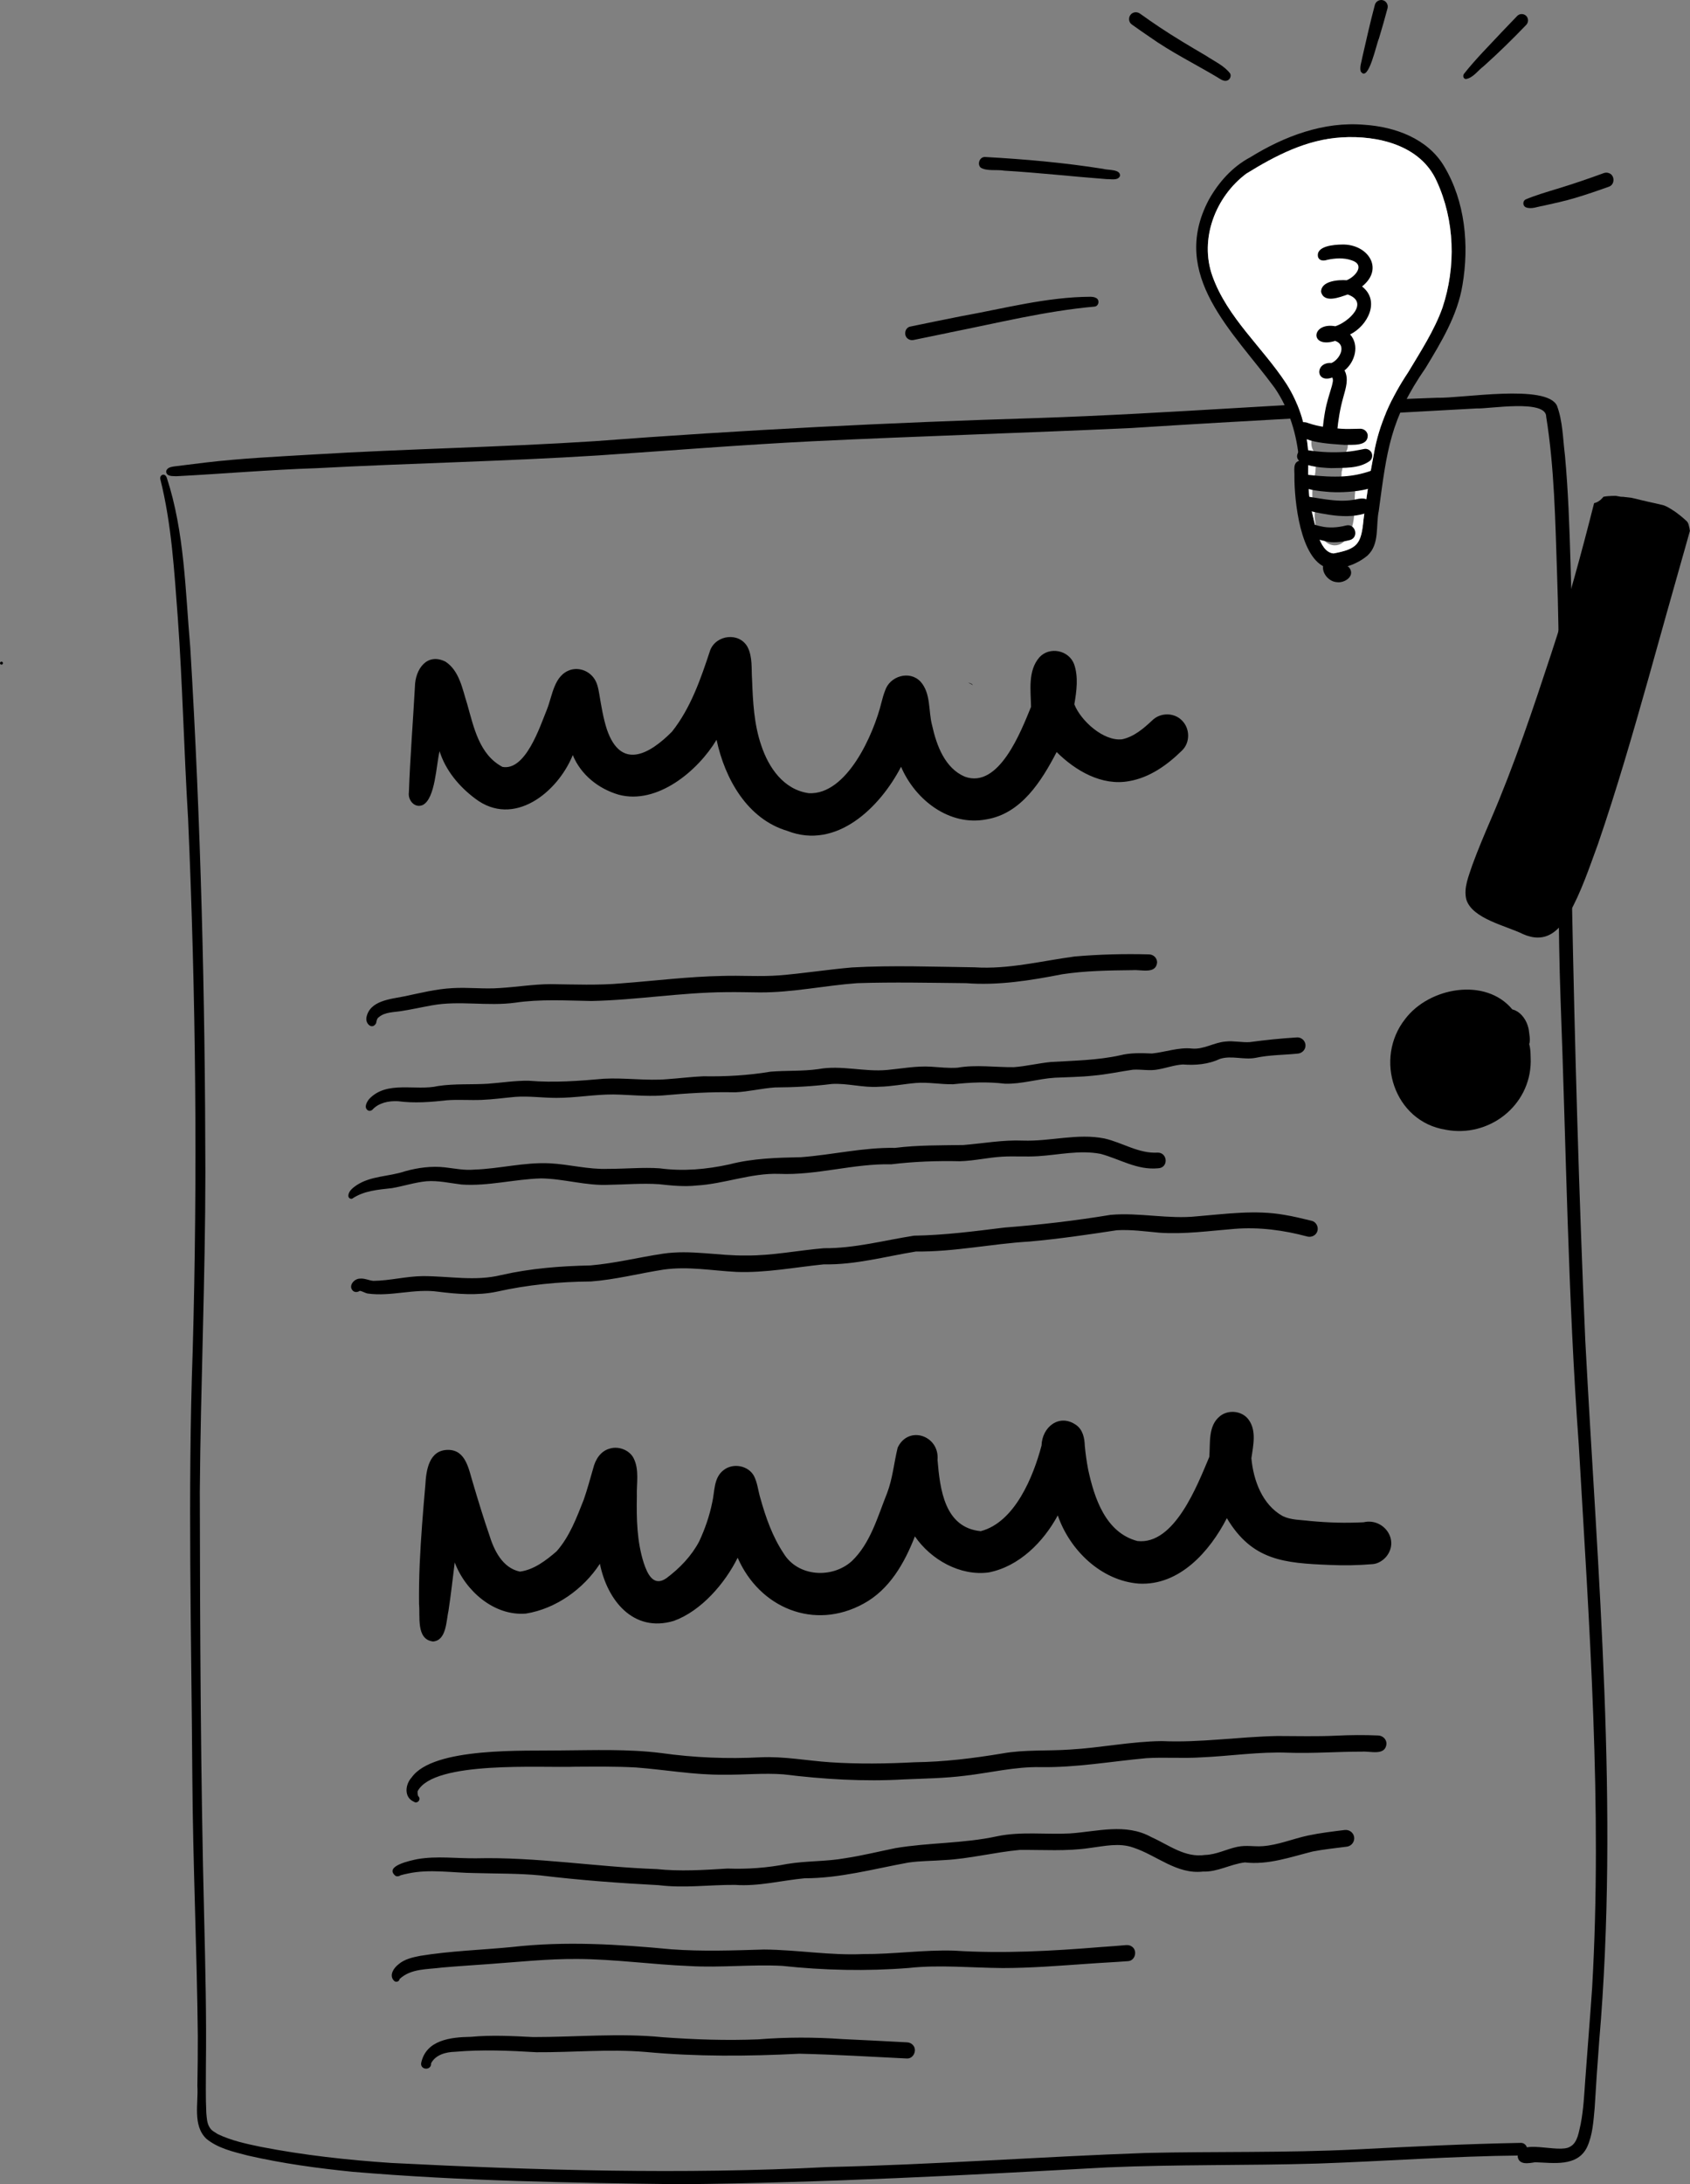 <?xml version="1.0" encoding="UTF-8"?>
<svg xmlns="http://www.w3.org/2000/svg" viewBox="0 0 385.92 498.51">
  <rect x="0" y="0" width="385.92" height="498.51" fill="#808080" stroke="none"/>
  <g id="Vektorebene">
    <path d="M0,151.35c0-.18.15-.34.34-.34s.34.15.34.34-.15.34-.34.34-.34-.15-.34-.34Z"/>
    <path d="M155.65,498.51c-25.05-.31-50.16-.73-75.14-2.84-8.01-.81-16.02-1.9-23.88-3.7-3.29-.86-6.83-1.63-9.51-3.84-3.19-3.06-1.78-8.11-2.05-12.08.07-3.8.11-7.59.1-11.39-.2-19.66-1.12-39.3-1.25-58.96-.21-32.44-1.07-64.89.08-97.32,1.14-40.5.72-81.06-1.05-121.54-.93-15.24-1.26-30.64-2.35-45.84-.81-10.6-1.4-21.35-4-31.67-.14-.52.32-1.14.89-.97.32.11.46.35.59.65,4.08,12.45,4.23,25.81,5.37,38.77,2.41,39.9,3.39,79.87,3.45,119.84-.02,24.26-1.08,48.5-1.27,72.75.05,32.52.18,65.06,1,97.57.27,11.21.53,22.41.39,33.63,0,3.55-.08,7.12.09,10.66.11,1.12.13,2.34.76,3.31.45.79,1.23,1.1,1.84,1.52,3.08,1.49,6.58,2.24,9.88,2.92,9.81,1.91,19.76,3,29.73,3.67,33.17,1.69,66.45,2.66,99.64.94,24.27-.55,48.47-2.36,72.72-3.22,15.98-.37,31.97,0,47.94-.8,12.55-.64,25.11-1.27,37.68-1.5.79-.02,1.44.67,1.44,1.44s-.66,1.42-1.44,1.44c-15.47.14-30.9,1.31-46.36,1.84-16.05.48-32.13.18-48.18.88-32.34,1.8-64.73,3.5-97.13,3.84Z"/>
    <path d="M346.58,492.21c.01-4.43,9.38-.59,11.97-2.28,1.76-.92,1.98-3.5,2.4-5.12.65-3.32.81-6.72,1.05-10.09.5-7.01,1.09-14.01,1.57-21.01,2.37-41.32-.66-82.72-3.05-123.97-2.48-33.85-2.88-67.79-4.16-101.7-1.15-32.48.33-64.99-.81-97.47-.4-11.77-.6-23.83-2.47-35.45.06-4.08-13.12-1.76-15.89-1.9-26.29,1.47-52.6,2.78-78.86,4.47-24.26,1.12-48.53,1.85-72.79,3.02-16.37.82-32.68,2.14-49.02,3.24-21.43,1.35-42.89,1.77-64.32,2.91-10.66.35-21.29,1.28-31.93,1.83-.67-.04-1.4.04-1.98-.34-.29-.23-.44-.68-.27-1.02.31-.64,1.05-.76,1.68-.87,2.4-.31,4.8-.59,7.2-.89,8.18-.97,16.42-1.35,24.64-1.84,21.36-1.3,42.77-1.65,64.13-3.03,33.71-2.56,67.46-4.27,101.25-5.29,30.49-1.02,60.8-3.57,91.25-4.63,5.63.17,24.98-3.22,27.37,1.81,1.34,3.57,1.34,7.53,1.82,11.29.75,8.12,1.03,16.28,1.27,24.42.81,25.57.39,51.16.32,76.73.66,33.67,1.59,67.35,3.06,100.99,2.81,53.18,7.74,106.57,3.18,159.79-.41,5.24-.73,10.17-1.04,15.3-.29,3.03-.45,6.19-1.76,8.98-2.24,4.5-7.67,3.53-11.84,3.4-1.42.23-3.67.71-3.98-1.27Z"/>
  </g>
  <g id="Vektorebene-2" data-name="Vektorebene">
    <path d="M302.99,129.58c-6.1-1.97-7.44-15.36-7.4-20.93.06-1.18-.43-3.05,1.07-3.47-.48-5.92-2.25-11.82-5.6-16.68-9.42-12.81-24.15-25.64-15.03-42.89,2.22-3.98,5.39-7.55,9.45-9.7,7.79-4.82,16.79-8.23,26.08-7.43,7,.46,14.45,3.15,18.2,9.45,4.83,8.04,5.76,18.04,4.2,27.15-1.14,6.91-4.83,12.96-8.4,18.87-8.13,11.73-8.86,18.93-10.71,32.64-.72,3.42.25,7.56-2.56,10.19-2.45,2.07-6.08,3.37-9.28,2.81ZM304.52,126.31c5.55-1.03,6.32-2.22,6.85-7.69.64-4.94,1.41-10.15,2.36-15,1.14-6.75,4.05-12.97,7.83-18.64,2.82-4.71,6.01-9.6,7.84-14.75,3.13-9.37,2.81-19.99-1.33-28.92-3.69-8.19-13.47-10.46-21.7-9.95-8.02.47-15.07,4.15-21.74,8.26-7.06,5.27-10.78,14.91-7.76,23.39,3.41,9.51,11.41,16.22,16.84,24.5,3.19,4.94,4.8,10.75,5.1,16.55-.13,4.01-.17,8.07.6,12.05.85,2.84,1.61,9.88,5.12,10.2Z"/>
    <path d="M310.73,16.32c-.3-1.07.21-2.21.37-3.28.92-3.99,1.8-7.99,2.86-11.94.21-.79,1.06-1.26,1.84-1.05.79.22,1.26,1.05,1.05,1.84-.62,2.31-1.27,4.62-1.97,6.92-.55,1.08-2.38,10.18-4.14,7.5Z"/>
    <path d="M334.72,18.04c-.63-.07-.73-.87-.35-1.27,2.65-3.35,5.72-6.39,8.63-9.52,1.16-1.21,2.32-2.41,3.47-3.62.55-.57,1.5-.55,2.05,0s.55,1.49,0,2.05c-3.12,3.25-6.34,6.4-9.7,9.41-1.31.96-2.43,2.72-4.11,2.95Z"/>
    <path d="M348.36,47.28c-.66-.36-.66-1.39,0-1.75,2.34-.99,4.8-1.69,7.23-2.44,3.56-1.08,7.08-2.28,10.57-3.56.43-.16.87-.18,1.29,0,1.32.49,1.34,2.57,0,3.06-2.58.93-5.17,1.82-7.8,2.6-2.39.71-4.84,1.24-7.27,1.78-1.31.19-2.74.88-4.03.31Z"/>
    <path d="M277.95,17.61c-5.13-3.05-10.5-5.7-15.39-9.16-1.39-.94-2.76-1.9-4.13-2.88-.69-.49-.79-1.53-.28-2.18.53-.69,1.49-.77,2.18-.28,1.43,1.02,2.89,2.05,4.35,3.02,3.47,2.32,7.07,4.45,10.67,6.56,1.89,1.27,4.22,2.28,5.59,4.13.31.77-.27,1.65-1.11,1.63-.68,0-1.33-.51-1.88-.84Z"/>
    <path d="M252.68,40.88c-7.79-.59-15.56-1.47-23.36-1.93-1.66-.3-3.96.18-5.37-.69-.88-.82-.22-2.5,1.01-2.43,9.02.5,18.02,1.29,26.95,2.71,1.06.34,4.05.02,3.84,1.63-.49,1.13-2.08.66-3.07.72Z"/>
    <path d="M207.47,77.41c-1.17-.62-.95-2.59.37-2.87,4.03-.84,7.65-1.58,11.59-2.36,9.8-1.75,19.57-4.4,29.58-4.45.42.02.9.06,1.26.27.9.38.69,1.89-.34,1.98-11.21,1-22.25,3.77-33.23,5.94.01,0,.03,0,.04,0,.05,0,.1-.02.16-.03-2.76.56-5.47,1.12-8.21,1.69-.42.09-.83.06-1.21-.16Z"/>
    <path d="M306.46,105.8h0s.02.08.02.12c0-.04-.02-.08-.02-.12Z" style="fill: #fff;"/>
    <path d="M306.53,106.17c.01.08.03.17.04.25-.01-.08-.03-.16-.04-.25Z" style="fill: #fff;"/>
    <path d="M309.35,113.08c.02-.08.04-.15.05-.23,0,.02,0,.04,0,.05-.02.07-.04.13-.05.2,0,0,0-.02,0-.02Z" style="fill: #fff;"/>
    <path d="M303.17,119.86h0s-.02.02-.04.04c.01-.01.02-.02.03-.04Z" style="fill: #fff;"/>
    <path d="M299.39,116.11c-.76-3.98-.72-8.04-.59-12.05-.3-5.8-1.91-11.6-5.1-16.55-5.43-8.28-13.43-14.98-16.84-24.5-3.02-8.47.7-18.12,7.75-23.39,6.67-4.11,13.73-7.79,21.75-8.26,8.23-.51,18.02,1.75,21.7,9.95,4.14,8.93,4.46,19.55,1.33,28.92-1.83,5.14-5.02,10.04-7.84,14.75-3.78,5.66-6.69,11.89-7.83,18.64-.95,4.85-1.72,10.05-2.36,15-.52,5.47-1.29,6.66-6.85,7.69-3.51-.31-4.27-7.35-5.12-10.2ZM299.67,112.65c0,.46,0,.93.12,1.38.07.29.17.58.25.86.04.18.08.36.11.55.04.43.07.85.15,1.27-.07.29-.08.59-.09.88-.02.55.05,1.05.13,1.58.02.21.04.42.07.62.05.26.14.5.22.74.18.59.43,1.2.79,1.7.26.36.59.71.89,1.05.66.71,1.55,1.19,2.5,1.19.31,0,.62-.05.94-.16,1.43-.49,2.32-2,2.8-3.36.36-1.02.54-2.07.66-3.14.1-.91.11-1.84.13-2.75.02-.71,0-1.43.05-2.13,0-.05.02-.1.03-.14,0,.03-.02.06-.02.09,0-.02,0-.04,0-.06.11-.59.07-1.16-.21-1.71-.31-.62-.87-1.1-1.53-1.31-.47-.15-1-.16-1.5-.02.08-.47.16-.93.19-1.41.02-.22.02-.45.02-.67.11-.28.17-.58.19-.89.04-.72-.04-1.48-.08-2.2v-.2c0-.12,0-.24.02-.36.43-.3.79-.71,1.04-1.23.51-1.08.2-2.35-.58-3.21-.38-.42-.93-.7-1.5-.9-.09-.13-.2-.25-.32-.36-.56-.46-1.29-.57-1.93-.2-1.13-.12-2.27.1-3.05,1.07-.51.63-.78,1.39-.69,2.17.03.83.4,1.64,1.06,2.18.03.25.06.49.09.74-.01.11-.02.21-.03.32-.1,1.03-.13,2.06-.21,3.09-.08.59-.23,1.16-.33,1.75-.07.39-.12.79-.2,1.18.02-.06.03-.12.04-.19-.16.73-.21,1.44-.22,2.2Z" style="fill: #fff;"/>
    <path d="M305.15,98.35c-.55-.46-1.29-.57-1.92-.2-.41-.04-.82-.04-1.22.02.14-1.45.33-2.89.59-4.33.35-1.96.98-3.85,1.54-5.76.13-.61.41-1.34.09-1.92-2.12.78-3.12-.38-2.95-1.54.13-.95,1.05-1.9,2.77-1.77,1.95-.85,3.55-4.12.84-5.05-3.12.98-4.48-.29-4.25-1.55.2-1.13,1.67-2.26,4.29-1.79,2.99-.95,7.89-5.45,2.82-7.25-1.78.61-5.39,2.1-6.07-.59-.04-2.52,3.96-2.8,5.83-2.66,2.03-.82,4.32-3.55,1.11-4.56-1.74-.61-3.75-.48-5.5-.11-.77.25-1.74.32-2.12-.57-.66-2.61,3.71-2.89,5.47-2.91,5.76-.16,9.76,5.42,4.56,9.57,4.23,3.29,1.27,8.99-2.73,10.95,2.21,2.43,1.11,6.32-1.27,8.21,1.04,1.92.25,4.16-.28,6.11-.74,2.61-1.17,5.22-1.41,7.87-.06-.07-.13-.13-.2-.19Z"/>
    <path d="M306.96,101.53c-2.45-.21-12.17-.4-10.76-4.39.53-.9,1.7-.94,2.57-.57,2.38.84,4.93,1.07,7.43,1.28,1.48.12,2.97,0,4.46,0,.83.02,1.56.61,1.67,1.46.09,2.66-3.57,2.15-5.37,2.23Z"/>
    <path d="M304.03,106.84c-1.98-.05-9.81-.51-7.38-3.89.68-.52,1.66-.25,2.43-.13,2.61.39,5.32.5,7.94.33,1.54-.09,3.05-.39,4.56-.69.69-.11,1.39.31,1.65.94.27.64.08,1.43-.48,1.84-2.49,1.76-5.8,1.5-8.72,1.6Z"/>
    <path d="M303.68,112.29c-1.79-.17-8.85-.48-7.1-3.51.57-.64,1.63-.45,2.38-.38,2.55.31,5.5.47,7.9.32,2.12-.13,4.13-.56,5.92-1.17.97-.43,2.24-.66,2.86.43,1.6,4.32-9.36,4.52-11.97,4.31Z"/>
    <path d="M303.64,117.5c-2.11-.4-7.59-.88-7.68-3.62.07-.38.32-.7.7-.8,4.09.42,8.3,1.69,12.48.99,1.33-.29,3.24-.79,3.73.96.26.95-.31,1.91-1.24,2.18-2.59.78-5.35.68-8,.29Z"/>
    <path d="M303.42,123.68c-1.87-.43-4.71-.85-5.41-2.9-.15-2.21,2.43-.82,3.6-.66,1.87.45,3.95.28,5.73-.18,2.17-.57,3.08,2.71.91,3.32-1.58.39-3.21.64-4.83.43Z"/>
    <path d="M305.24,132.86c-1.97-.12-3.83-2.51-2.87-4.39.38-.67,1.2-.95,1.89-.59.62.32.62,1.13,1.2,1.49.03,0,.06,0,.09,0,.76-.68,1.99-.56,2.61.25,1.34,1.89-1.15,3.53-2.92,3.24Z"/>
    <path d="M385.77,120.25c.02.07.03.15.04.22-.01-.07-.03-.14-.04-.22Z"/>
    <path d="M385.82,120.55s0-.07-.02-.1c.01.05.02.1.03.15,0-.02,0-.04-.01-.05Z"/>
    <path d="M385.86,120.79s0,0,0,0c0,0,0,0,0,0,0,0,0,0,0,0Z"/>
    <path d="M385.86,120.79s0,.03,0,.04c0-.01,0-.03,0-.04Z"/>
    <path d="M347.77,213.18c-3.87-1.91-11.58-3.49-12.93-7.89-.66-2.68.57-5.38,1.38-7.88,1.3-3.54,2.77-7.02,4.26-10.47,5.31-12.34,9.57-25.06,13.75-37.76,3.75-11.31,6.87-22.8,9.79-34.35.72-.15,1.35-.56,1.86-1.13.1-.11.19-.22.28-.33.01,0,.02,0,.04,0,.31-.06.62-.1.94-.13.61-.05,1.23-.07,1.84-.07.25.05.49.09.74.13.16.03.33.07.49.08h0c.17.01.34.02.5.01.04,0,.08.01.11.02.56.08,1.12.11,1.67.19.75.15,1.49.34,2.23.53,1.13.29,2.28.51,3.41.77.57.13,1.14.28,1.71.41.05.01.1.03.14.04.24.09.48.2.71.31.66.36,1.32.77,1.94,1.2.73.54,1.44,1.09,2.11,1.7-.1-.09-.2-.18-.3-.27.22.2.45.4.67.61.05.05.1.09.14.14.05.06.1.13.14.2.02.04.04.07.07.11.05.12.09.24.14.36.08.3.16.61.22.92h0s0,0,0,0c0,0,0,.02,0,.02,0,.04.02.08.02.12,0,0,0,.02,0,.03,0,0,0,0,0-.01,0,0,0,0,0-.01,0-.02,0-.04-.01-.06,0-.03,0-.05-.01-.08,0,.03,0,.05.01.08,0,.02,0,.05.01.07,0,0,0,.01,0,.02,0,.03,0,.05.01.08.02.09.03.19.05.28-.38,1.33-.76,2.67-1.13,4.01-2.84,9.95-5.61,19.9-8.4,29.86-3.56,12.6-7.21,25.21-11.46,37.59-2,5.43-3.83,11-6.69,16.05-1.85,3.12-4.01,5.3-7.05,5.3-1.03,0-2.16-.25-3.42-.8Z"/>
    <path d="M349.12,235.18c.09.83.41,2.23.08,3.13.38,1.25.31,2.91.35,3.96-.09,10.13-9.59,17.46-19.42,15.57-11.77-1.86-16.43-16.22-9.24-25.29,5.47-7.23,18.34-9.56,24.46-2.17.44.09.87.31,1.21.52,1.43.95,2.3,2.6,2.57,4.27Z"/>
    <path d="M221.11,155.83c.38.03.74.2,1.03.46-.03,0-.06,0-.1.01-.29-.2-.6-.36-.93-.47Z"/>
    <path d="M246.78,167.33c.19-.24.38-.49.56-.74.09.29.19.57.3.85-.29-.04-.58-.07-.86-.11Z"/>
    <path d="M83.66,232.29c.71-3.94,5.49-4.25,8.65-4.89,3.65-.76,7.28-1.69,11.01-1.88,3.6-.22,7.2.25,10.79-.02,3.88-.23,7.72-.87,11.61-.89,5.32.07,11.02.3,16.27-.19,7.63-.57,15.23-1.54,22.89-1.68,4.33-.14,8.74.2,13.05-.13,5.56-.45,11.07-1.33,16.62-1.81,9.32-.52,18.68-.15,28.01-.03,7.73.5,15.25-1.45,22.84-2.47,5.64-.49,11.33-.63,17-.48,1,.02,1.83.82,1.83,1.83-.24,2.77-3.72,1.59-5.59,1.77-5.36.06-10.76.13-16.05.93-7.25,1.42-14.58,2.61-21.99,2.04-8.29-.08-16.6-.27-24.89,0-7.41.54-14.74,2.15-22.19,2.11-2.57-.02-5.15-.1-7.72-.06-10.43.08-20.36,1.8-30.72,2.02-5.84-.1-11.68-.46-17.4.38-6.35.88-12.77-.54-19.08.62-2.25.4-4.48.91-6.74,1.26-1.83.34-3.89.18-5.39,1.46,0,0-.02,0-.02,0-.42.35-.45.87-.57,1.36-.88,1.55-2.43.14-2.21-1.23Z"/>
    <path d="M83.92,253.35c-.85-.66-.13-1.89.37-2.51,4.06-4.33,10.6-1.78,15.78-2.98,3.77-.57,7.58-.28,11.37-.52,3.11-.23,6.19-.73,9.32-.68,5.74.48,11.43.05,17.14-.46,4.73-.26,9.87.51,14.47.1,2.75-.19,5.49-.54,8.25-.66,5.15.09,10.25-.2,15.34-1.05,3.64-.3,7.3-.07,10.93-.59,5.24-.95,10.43.68,15.67.2,3.33-.31,6.65-.95,10.01-.75,2.03.12,4.05.38,6.09.23,4.29-.74,8.56-.07,12.87-.12,2.84-.21,5.62-.91,8.45-1.18,5.27-.32,10.55-.38,15.73-1.51,2.41-.62,4.88-.53,7.35-.43,2.96-.3,6.18-1.47,9.11-1.13,2.71.26,5.07-1.41,7.71-1.6,1.77-.21,3.84.26,5.52.13,3.53-.48,7.06-.84,10.61-1.06,1-.14,1.95.58,2.09,1.58.14,1.03-.59,1.92-1.59,2.09-3.27.34-6.55.29-9.78.98-2.7.52-5.47-.59-8.11.23-2.71,1.26-5.59,1.51-8.53,1.29-1.91.12-3.72.79-5.6,1.12-1.91.4-3.84-.05-5.77.07-3.01.43-5.99,1.09-9.03,1.35-2.9.32-5.93.34-8.81.48-3.83.24-7.53,1.47-11.39,1.37-4.12-.49-7.75-.31-11.86.12-2.82.05-5.68-.52-8.49-.29-2.81.24-5.57.81-8.4.86-3.55.28-7.35-.87-10.84-.63-4.29.54-8.59.77-12.92.79-3.04.2-6.02.97-9.07,1.11-5.61-.14-11.18.23-16.76.73-3.72.25-7.43-.18-11.06-.24-4.4-.02-8.7.8-13.09.78-3.12,0-6.22-.46-9.34-.23-2.55.23-5.09.59-7.65.69-2.6.11-5.32-.11-7.89.08-3.74.42-7.49.72-11.24.22-2.11-.1-4.39.33-5.86,1.96-.32.27-.77.33-1.11.07Z"/>
    <path d="M79.54,272.83c.12-1.04,1.04-1.74,1.83-2.29,3.28-2.2,7.43-1.98,11.08-3.21,2.99-.84,6.09-1.25,9.19-.9,2.22.26,4.42.72,6.67.51,5.76-.19,11.44-1.72,17.21-1.44,4.47.23,8.81,1.44,13.31,1.27,3.87.01,8.13-.39,11.84-.12,5.32.72,10.65.24,15.87-.9,5.37-1.39,10.86-1.53,16.37-1.64,7.19-.54,14.25-2.26,21.5-2.13,5.18-.65,10.39-.57,15.59-.65,4.53-.37,9.02-1.2,13.58-1.01,6.34.21,12.46-1.72,18.64-.48,4.15.94,7.81,3.5,12.21,3.22,2.25.06,2.43,3.51,0,3.58-4.77.45-8.67-2.09-13.09-3.29-4.79-.92-9.55.23-14.31.53-2.72.17-5.43-.05-8.15.11-3.23.18-6.41.95-9.65,1.04-5.27-.12-10.48.07-15.7.7-8.65-.2-17.03,2.57-25.69,2.18-6.34-.2-12.44,2.28-18.72,2.66-2.9.31-5.79.02-8.66-.3-3.79-.25-7.58.08-11.37.14-5.26.27-10.32-1.4-15.55-1.46-6.05.17-12.04,1.81-18.11,1.4-2.72-.32-5.37-.96-8.05-.75-2.68.26-5.24,1.12-7.88,1.57-3.15.36-6.41.57-9.1,2.42-.44.11-.91-.25-.84-.74Z"/>
    <path d="M83.96,295.23c-.63-.13-1.19-.54-1.82-.62-.43.32-1.06.38-1.5.03-1.21-1.08.17-2.79,1.52-2.82,1.07-.12,2.05.41,3.09.51,3.82-.04,7.5-1.05,11.31-1.08,6.09-.01,11.91,1.22,17.88-.24,6.7-1.53,13.53-2.06,20.39-2.2,5.75-.5,10.96-1.84,16.49-2.67,6.4-.97,12.76.51,19.14.4,5.92.05,11.85-1.18,17.69-1.66,7,.05,13.72-1.79,20.56-2.86,6.93-.11,13.76-1,20.63-1.85,8.12-.63,16.21-1.57,24.25-2.9,6.54-.59,13.22,1.03,19.73.33,6.62-.54,13.31-1.5,19.92-.34,2.12.34,4.22.87,6.31,1.37.98.24,1.56,1.34,1.3,2.29-.27,1-1.3,1.53-2.29,1.3-5.45-1.47-11.07-2.21-16.71-1.75-5.69.45-11.39,1.27-17.1.87-3.23-.29-6.48-.76-9.74-.56-6.63,1.01-13.27,1.99-19.95,2.58-8.66.51-17.18,2.38-25.89,2.27-7,1.13-13.87,3.08-21.03,2.93-6.71.68-13.29,1.98-19.98,1.73-5.56-.29-11.11-1.33-16.69-.52-5.51.86-10.94,2.28-16.52,2.7-7.28.05-14.45.75-21.56,2.34-4.34.91-9.03.54-13.31,0-5.39-.78-10.78,1.16-16.12.41Z"/>
    <path d="M179.84,189.65c-9.2-2.7-14.33-11.95-16.21-20.81-4.26,7.12-13.57,14.9-22.37,12.53-4.59-1.35-8.63-4.54-10.46-9.04-3.48,8.55-13.51,16.64-22.31,9.92-3.64-2.73-6.74-6.41-8.11-10.8-.78,3.11-.95,10.83-3.85,12.28-1.84.8-3.42-1.11-3.16-2.89.29-8.06.94-16.11,1.38-24.16.07-3.93,2.74-7.79,6.98-5.67,3.2,2.1,3.87,6.29,4.96,9.69,1.51,5.3,2.74,11.52,8.05,14.33,5.27.95,8.53-9.13,10.12-13.02,1.32-3.24,1.6-7.95,5.49-9.15,1.93-.53,3.97.22,5.18,1.79.85,1.09,1.09,2.45,1.32,3.77.46,2.72.89,5.44,1.74,8.07,3.19,9.27,9.62,5.78,14.86.5,4.3-5.42,6.59-12.11,8.73-18.6,1.38-3.53,6.62-4.16,8.52-.74,1.19,2.29.86,5.01,1.04,7.5.19,5.03.44,10.12,2.08,14.92,1.69,5.14,5.15,10.17,10.88,10.96,8.73.45,14.85-13.57,16.59-20.73.23-.91.48-1.8.82-2.67,1.07-3.33,5.58-4.7,8.08-2.08,2.45,2.71,1.77,6.75,2.68,10.08,1,4.5,2.9,9.69,7.45,11.63,7.79,2.84,12.83-10.35,15.12-15.93-.05-3.72-.78-8.23,1.92-11.32,2.32-2.52,6.7-1.63,7.91,1.56,1.03,2.91.57,6.19.06,9.18,1.48,3.76,6.66,8.46,10.91,7.98,2.71-.58,4.86-2.44,6.84-4.28,1.83-1.85,5.03-1.89,6.84,0,1.84,1.84,1.89,5.01,0,6.84-3.34,3.28-7.34,6.16-12.04,6.98-6.25,1.18-12.29-2.36-16.59-6.63-3.44,6.6-8.06,14.04-16.01,15.36-8.5,1.65-16.3-4.47-19.52-12-4.81,9.27-14.72,19.01-25.94,14.65Z"/>
    <path d="M98.84,374.63c-3.87-.49-2.86-5.77-3.15-8.56-.03-3.05.02-6.09.15-9.13.27-6.02.76-12.02,1.29-18.02.18-3.38.84-7.98,5.14-8.01,4.18-.05,4.78,4.56,5.76,7.66,1.09,3.7,2.53,8.38,3.67,11.65,1.1,3.58,3,7.61,7.02,8.47,3.18-.4,6.01-2.58,8.38-4.63,2.99-3.38,4.57-7.67,6.21-11.81.81-2.33,1.45-4.72,2.14-7.1.5-2.05,1.69-3.99,3.84-4.55,1.95-.59,4.44.33,5.39,2.19,1.36,2.67.65,5.79.75,8.67-.1,5.12,0,10.32,1.57,15.24.82,2.48,2.21,5.58,5.21,3.47,3-2.25,5.69-5.03,7.45-8.37,1.31-2.82,2.34-5.76,2.96-8.81.62-2.56.29-5.68,2.61-7.46,2.13-1.7,5.65-1.09,6.96,1.36.8,1.6.93,3.37,1.45,5.06,1.22,4.38,2.76,8.75,5.29,12.56,3.25,5.38,11.08,5.84,15.58,1.79,4.29-4.1,5.9-10.15,8.06-15.52,1.28-3.36,1.57-6.94,2.42-10.39,2.44-5.18,9.59-2.77,9.1,2.81.57,6.71,1.58,15.46,9.87,16.26,7.78-2.04,12-12.43,13.88-19.54.12-4.26,4.08-7.39,7.92-4.68,1.52,1.09,1.91,3,1.96,4.76.17,1.8.42,3.58.76,5.36,1.41,6.57,4,14.44,11.25,16.35,8.49.96,13.71-12.81,16.42-19.2.26-3.14-.34-7.11,2.46-9.32,1.94-1.54,5.07-1.2,6.53.84,1.84,2.52,1.03,5.92.62,8.79.46,5.05,2.5,10.61,7.14,13.19,1.92.94,4.13.85,6.2,1.12,4.23.4,8.12.51,12.28.3,4.46-1.05,8.21,3.88,5.29,7.71-.75.96-1.95,1.74-3.19,1.84-3.27.28-6.56.34-9.84.19-10.36-.42-17.7-.98-23.48-10.68-3.9,7.59-10.83,15.45-20.1,14.94-8.6-.65-15.79-7.64-18.51-15.57-3.28,6.06-8.82,11.67-15.79,13.02-6.53.87-13.2-2.93-16.84-8.23-2.37,6.09-5.8,12.15-11.73,15.36-11.25,6.17-23.73,1-28.74-10.49-2.9,5.86-8.33,12.16-14.59,14.42-9.26,2.77-15.21-4.74-16.87-13.04-3.76,5.77-10.05,10.27-16.9,11.37-7.25.59-13.8-5.16-16.25-11.67-.46,3.67-.86,7.34-1.42,11-.53,2.31-.44,6.86-3.58,7.04Z"/>
    <path d="M94.52,411.21c-2.29-.98-2.03-3.9-.52-5.54,4.93-7.01,25.93-6.01,34.09-6.17,7.64-.05,15.31-.35,22.91.6,7.51,1.06,15.09,1.36,22.66.97,5.32-.25,10.61.77,15.89,1.13,6.44.43,12.9.33,19.34,0,6.88-.1,13.25-.89,19.95-2,5.08-.92,10.43-.54,15.52-.9,7-.4,13.91-1.85,20.93-1.93,8.83.4,17.59-.99,26.4-1.16,4.5,0,8.99.14,13.49-.08,3.17-.15,6.36-.18,9.54-.04,1.03.04,1.89.83,1.89,1.89-.24,2.84-3.69,1.64-5.6,1.8-5.62-.01-11.24.44-16.86.24-6.67-.26-13.28.79-19.93,1.07-4.15.27-8.31-.08-12.46.18-8.06.74-16.07,2.18-24.19,2.04-5.8-.11-11.43,1.29-17.16,1.96-4.61.58-9.25.65-13.88.84-9.23.54-18.46-.02-27.63-1.15-4.54-.34-9.08.14-13.62.08-6.73.08-13.36-1.14-20.05-1.65-4.59-.25-9.19-.19-13.79-.17-7.79.3-32.4-1.46-36.07,5.59-.04.37,0,.75.11,1.11.8.66-.12,1.88-.97,1.29Z"/>
    <path d="M150.55,430.26c-9.06-.47-18.11-1.14-27.12-2.23-5.03-.49-9.99-.39-15.02-.54-5.07-.04-10.29-.97-15.23.1-.57.12-1.15.24-1.71.41-.32.23-.75.31-1.13.15-2.8-2.28,3.56-3.55,5.02-3.85,4.4-.75,8.91-.13,13.35-.18,13.8-.34,27.47,1.99,41.22,2.46,5.4.57,10.8.21,16.2-.12,4.58.17,9.13-.16,13.62-1.05,4.46-.74,8.94-.52,13.31-1.32,3.83-.58,7.63-1.52,11.4-2.29,7.7-1.3,15.45-1.02,23.25-2.71,5.38-1.13,11.13-.36,16.52-.64,6.32-.41,12.8-2.44,18.72.85,3.96,1.77,7.62,4.73,12.22,4.06,2.59-.07,4.9-1.34,7.39-1.86,2.11-.43,3.81,0,5.78-.15,3.55-.25,6.86-1.68,10.32-2.42,2.77-.59,5.59-.92,8.41-1.27,1.04-.12,2.02.59,2.16,1.64.14,1.03-.6,2.02-1.64,2.16-2.62.35-5.25.6-7.85,1.11-5.1,1.28-10.12,3.1-15.47,2.49-3.28.38-6.21,2.22-9.58,2.09-5.98.67-10.52-3.7-15.88-5.47-3.24-1.16-6.66-.33-9.97.09-5.3.79-10.64.39-15.97.44-5.62.51-11.59,2.03-17.12,2.31-2.88.23-5.56.16-8.4.59-7.84,1.43-15.58,3.58-23.62,3.57-5.28.5-10.5,1.89-15.85,1.51-5.97-.04-11.52.79-17.42.07,0,0,.06,0,.06,0Z"/>
    <path d="M89.97,452.06s-.03-.03-.05-.05c-.07-.1-.12-.21-.15-.33.02.12.07.21.13.31-1.07-1.23.02-2.84,1.09-3.67,1.36-1.18,3.2-1.59,4.92-1.93,6.94-1.14,14-1.34,20.99-2.02,12.19-1.39,24.34-.62,36.42.52,7.04.52,14.1.26,21.15.05,7.77.07,14.99,1.38,22.65,1.04,6.89.04,13.76-.99,20.65-.79,11.25.72,22.48.09,33.69-.82,1.9-.12,3.79-.28,5.68-.44.5-.04.98.06,1.38.37,1.26.91.72,3.16-.88,3.29-3.07.24-6.3.38-9.36.61-6.45.44-12.86.97-19.33.97-7.03-.05-14.49-.79-21.41-.02-9.61.77-19.39.55-28.94-.48-7.05-.36-14.1.45-21.16.04-8.54-.34-17.03-1.57-25.58-1.61-6.82-.05-13.58.69-20.36,1.17-3.51.26-7.02.47-10.52.78-3.46.46-7.15.19-9.74,2.63-.04.62-.98.85-1.31.32,0,0,.04.04.04.04Z"/>
    <path d="M96.17,470.87c1.1-5.33,6.81-5.93,11.33-6,4.76-.45,9.5-.19,14.25.05,9.86.01,19.79-.95,29.61.04,7.25.52,14.51.78,21.78.48,6.42-.51,12.84-.51,19.27-.06,4.89.23,9.79.48,14.68.74.5.03.95.18,1.3.54,1.15,1.07.3,3.23-1.3,3.15-8.18-.39-16.36-.91-24.54-1.09-11.7.6-23.43.69-35.1-.4-8.32-.71-16.63.12-24.96.06-6.16-.37-12.46-.64-18.59-.1-2.08.06-4.41.65-5.46,2.63.13,1.66-2.46,1.61-2.27-.05Z"/>
  </g>
</svg>